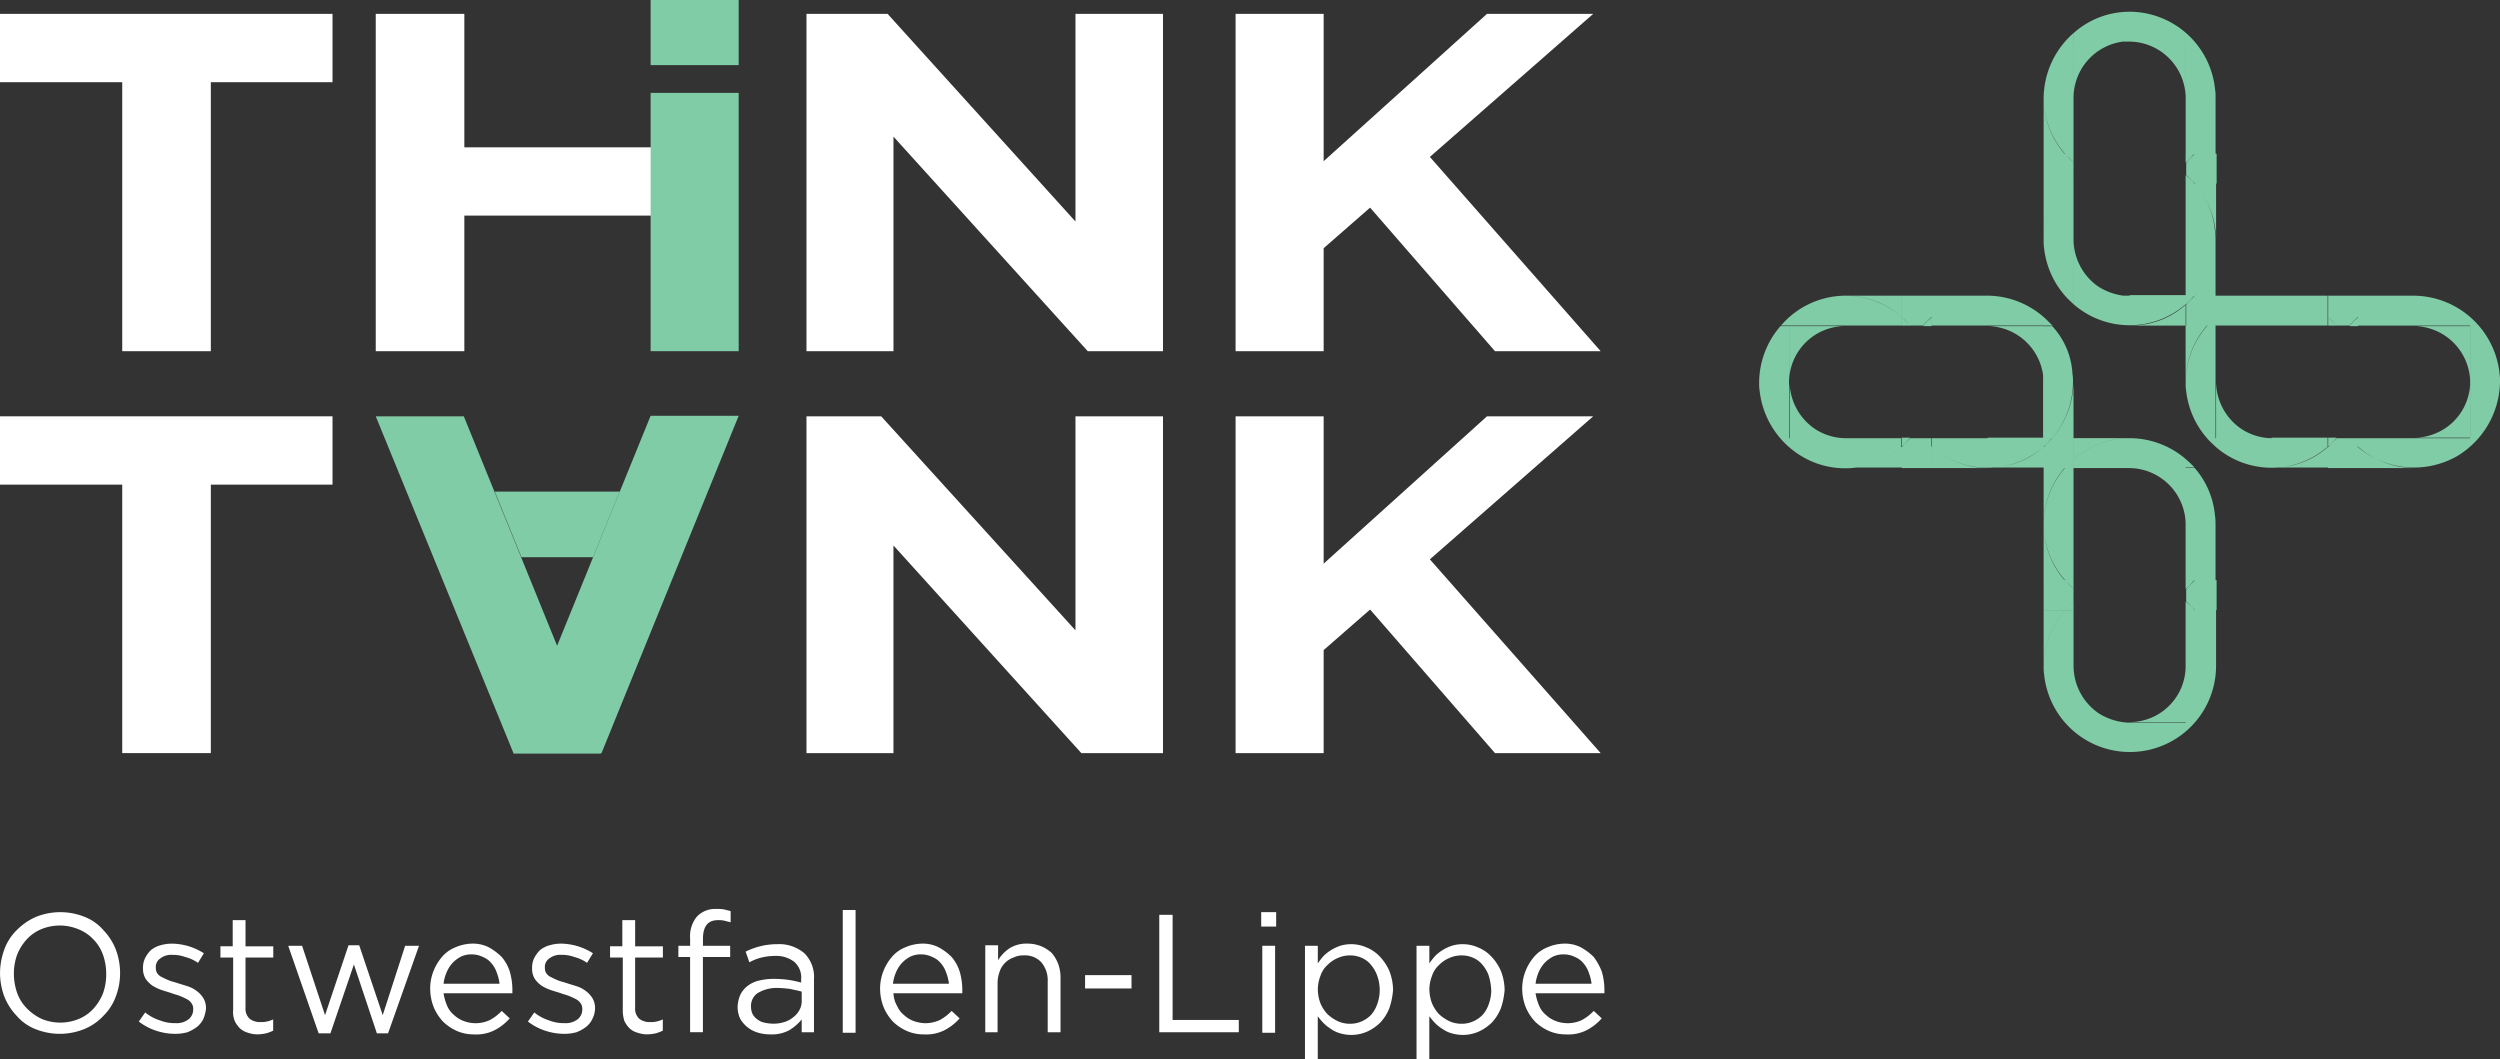 <svg xmlns="http://www.w3.org/2000/svg" width="275.099" height="116.582" viewBox="0 0 275.099 116.582">
  <rect x="0" y="0" width="275.099" height="116.582" fill="#333333" stroke="none"/>
  <g id="Gruppe_153" data-name="Gruppe 153" transform="translate(-50 -32.602)">
    <g id="_20211111-ThinkTank-Logo_Original" data-name="20211111-ThinkTank-Logo_Original" transform="translate(10.3 -9.398)">
      <path id="Pfad_4" data-name="Pfad 4" d="M62.9,52.118v29.6H53.15v-29.6H39.7V44.6H76.29v7.518Z" transform="translate(0 -1.073)" fill="#fff"/>
      <path id="Pfad_5" data-name="Pfad 5" d="M221.752,81.718l-21.378-23.61v23.61H190.8V44.6h8.927L220.4,67.447V44.6h9.632V81.718Z" transform="translate(-62.356 -1.073)" fill="#fff"/>
      <path id="Pfad_6" data-name="Pfad 6" d="M299.744,81.718,286,65.92l-5.11,4.464V81.718H271.2V44.6h9.691V60.81L298.863,44.6H310.55L292.578,60.34l18.794,21.378Z" transform="translate(-95.536 -1.073)" fill="#fff"/>
      <path id="Pfad_7" data-name="Pfad 7" d="M39.7,127.518V120H76.29v7.518H62.9V157.06H53.15V127.518Z" transform="translate(0 -32.189)" fill="#fff"/>
      <path id="Pfad_8" data-name="Pfad 8" d="M199.022,120,220.4,143.551V120h9.632v37.06h-8.986l-20.674-22.847V157.06H190.8V120Z" transform="translate(-62.356 -32.189)" fill="#fff"/>
      <path id="Pfad_9" data-name="Pfad 9" d="M299.744,157.06,286,141.261l-5.11,4.464V157.06H271.2V120h9.691v16.21L298.863,120H310.55l-17.972,15.74,18.794,21.32Z" transform="translate(-95.536 -32.189)" fill="#fff"/>
      <path id="Pfad_10" data-name="Pfad 10" d="M144.458,66.8H119.849V81.718H110.1V44.6h9.749V59.283h24.609Z" transform="translate(-29.053 -1.073)" fill="#fff"/>
      <rect id="Rechteck_68" data-name="Rechteck 68" width="9.691" height="7.165" transform="translate(111.294 42)" fill="#80cca6"/>
      <rect id="Rechteck_69" data-name="Rechteck 69" width="9.691" height="28.426" transform="translate(111.294 52.219)" fill="#80cca6"/>
      <path id="Pfad_11" data-name="Pfad 11" d="M125.253,157.018,140.347,119.9h9.691l-15.094,37.118Zm0,0L110.1,119.959h9.691l15.094,37.118h-9.632ZM136.94,128.24H123.2l2.937,7.224H134Z" transform="translate(-29.053 -32.148)" fill="#80cca6"/>
      <g id="Gruppe_109" data-name="Gruppe 109" transform="translate(39.7 142.02)">
        <path id="Pfad_12" data-name="Pfad 12" d="M52.445,222.18a5.681,5.681,0,0,1-1.351,2.114,5.956,5.956,0,0,1-2.114,1.468,7.169,7.169,0,0,1-5.4,0,5.267,5.267,0,0,1-2.056-1.468,6.526,6.526,0,0,1-1.351-2.114,7.476,7.476,0,0,1-.47-2.584,7.736,7.736,0,0,1,.47-2.584,5.68,5.68,0,0,1,1.351-2.114,6.815,6.815,0,0,1,2.114-1.468,7.169,7.169,0,0,1,5.4,0,5.267,5.267,0,0,1,2.056,1.468,6.525,6.525,0,0,1,1.351,2.114,7.475,7.475,0,0,1,.47,2.584,7.229,7.229,0,0,1-.47,2.584m-1.41-4.581a4.633,4.633,0,0,0-1.057-1.7,4.544,4.544,0,0,0-1.644-1.116,5.345,5.345,0,0,0-4.111,0,4.535,4.535,0,0,0-1.586,1.116,5.564,5.564,0,0,0-1.057,1.7,6.05,6.05,0,0,0-.352,2.056,6.39,6.39,0,0,0,.352,2.114,4.634,4.634,0,0,0,1.057,1.7,5.583,5.583,0,0,0,1.644,1.175,5.345,5.345,0,0,0,4.111,0,4.534,4.534,0,0,0,1.586-1.116,5.564,5.564,0,0,0,1.057-1.7,6.05,6.05,0,0,0,.352-2.056,6.247,6.247,0,0,0-.352-2.173" transform="translate(-39.7 -212.548)" fill="#fff"/>
        <path id="Pfad_13" data-name="Pfad 13" d="M72.807,227.081a2.6,2.6,0,0,1-.7.881,4.509,4.509,0,0,1-1.057.587,5.005,5.005,0,0,1-1.351.176,6.652,6.652,0,0,1-2.114-.352,6.377,6.377,0,0,1-1.879-1l.7-1a4.981,4.981,0,0,0,1.645.881,4.343,4.343,0,0,0,1.7.294,2.122,2.122,0,0,0,1.41-.411,1.364,1.364,0,0,0,.529-1.116v-.059a.992.992,0,0,0-.176-.587,1.387,1.387,0,0,0-.529-.47c-.235-.117-.47-.235-.764-.352s-.587-.176-.881-.294c-.352-.117-.764-.235-1.116-.352a5.205,5.205,0,0,1-1-.47,3.14,3.14,0,0,1-.764-.763,2.089,2.089,0,0,1-.294-1.116V221.5a2.384,2.384,0,0,1,.235-1.116,3.423,3.423,0,0,1,.646-.881,2.982,2.982,0,0,1,1.057-.529A4.58,4.58,0,0,1,69.4,218.8a6.911,6.911,0,0,1,1.821.294,7.051,7.051,0,0,1,1.644.764l-.646,1.057a4.374,4.374,0,0,0-1.41-.646,3.948,3.948,0,0,0-1.41-.235,1.958,1.958,0,0,0-1.351.411,1.1,1.1,0,0,0-.47,1v.059a.992.992,0,0,0,.176.587,1.279,1.279,0,0,0,.529.411c.235.117.47.235.764.352s.587.176.94.294.764.235,1.116.352a3.265,3.265,0,0,1,1,.529,2.874,2.874,0,0,1,.7.763,2.089,2.089,0,0,1,.294,1.116v.059a3.927,3.927,0,0,1-.294,1.116" transform="translate(-50.43 -214.982)" fill="#fff"/>
        <path id="Pfad_14" data-name="Pfad 14" d="M83.76,224.032a1.506,1.506,0,0,0,.47,1.233,1.864,1.864,0,0,0,1.175.352,2.859,2.859,0,0,0,.7-.059,3.312,3.312,0,0,0,.7-.235v1.233a4.081,4.081,0,0,1-.764.294,4.566,4.566,0,0,1-.94.117,3.072,3.072,0,0,1-1.057-.176,2.118,2.118,0,0,1-.881-.47,2.949,2.949,0,0,1-.587-.822,2.736,2.736,0,0,1-.176-1.233v-5.756H81v-1.233h1.351V214.4h1.41v2.878h3.054v1.233H83.76v5.521Z" transform="translate(-56.744 -213.167)" fill="#fff"/>
        <path id="Pfad_15" data-name="Pfad 15" d="M104.1,226.794l2.467-7.635h1.527l-3.406,9.632h-1.233l-2.525-7.576-2.584,7.576H97.048L93.7,219.159h1.527l2.525,7.635,2.584-7.694h1.175Z" transform="translate(-61.985 -215.106)" fill="#fff"/>
        <path id="Pfad_16" data-name="Pfad 16" d="M122.179,225.672a2.662,2.662,0,0,0,.764,1,3.2,3.2,0,0,0,1.057.646,3.686,3.686,0,0,0,2.878-.117,5.1,5.1,0,0,0,1.292-1l.881.822a5.713,5.713,0,0,1-1.644,1.292,4.426,4.426,0,0,1-2.291.47,4.575,4.575,0,0,1-1.821-.352,5.28,5.28,0,0,1-1.527-1,5.338,5.338,0,0,1-1.057-1.586,5.568,5.568,0,0,1-.411-2.056,5.174,5.174,0,0,1,.352-1.938,5.4,5.4,0,0,1,.94-1.586,3.771,3.771,0,0,1,1.468-1.057,4.842,4.842,0,0,1,1.821-.411,3.856,3.856,0,0,1,1.879.411,6.321,6.321,0,0,1,1.41,1.057,4.619,4.619,0,0,1,.881,1.586,7.122,7.122,0,0,1,.294,2v.411h-7.576a5.839,5.839,0,0,0,.411,1.41m5.756-2.408a4.709,4.709,0,0,0-.294-1.233,3.079,3.079,0,0,0-.587-1.057,2.336,2.336,0,0,0-.94-.7,2.73,2.73,0,0,0-1.233-.294,2.63,2.63,0,0,0-1.175.235,3.583,3.583,0,0,0-.94.7,3.637,3.637,0,0,0-.646,1,4.667,4.667,0,0,0-.352,1.292h6.167Z" transform="translate(-72.962 -214.982)" fill="#fff"/>
        <path id="Pfad_17" data-name="Pfad 17" d="M145.707,227.081a2.6,2.6,0,0,1-.7.881,4.51,4.51,0,0,1-1.057.587,5.005,5.005,0,0,1-1.351.176,6.652,6.652,0,0,1-2.114-.352,6.378,6.378,0,0,1-1.879-1l.7-1a4.981,4.981,0,0,0,1.644.881,4.343,4.343,0,0,0,1.7.294,2.122,2.122,0,0,0,1.41-.411,1.364,1.364,0,0,0,.529-1.116v-.059a.992.992,0,0,0-.176-.587,1.387,1.387,0,0,0-.529-.47c-.235-.117-.47-.235-.764-.352s-.587-.176-.881-.294c-.352-.117-.764-.235-1.116-.352a5.206,5.206,0,0,1-1-.47,3.139,3.139,0,0,1-.764-.763,2.089,2.089,0,0,1-.294-1.116V221.5a2.384,2.384,0,0,1,.235-1.116,3.422,3.422,0,0,1,.646-.881,2.981,2.981,0,0,1,1.057-.529,4.58,4.58,0,0,1,1.292-.176,6.911,6.911,0,0,1,1.821.294,7.051,7.051,0,0,1,1.645.764l-.646,1.057a4.373,4.373,0,0,0-1.41-.646,3.948,3.948,0,0,0-1.41-.235,1.958,1.958,0,0,0-1.351.411,1.1,1.1,0,0,0-.47,1v.059a.992.992,0,0,0,.176.587,1.279,1.279,0,0,0,.529.411c.235.117.47.235.764.352s.587.176.94.294.764.235,1.116.352a3.265,3.265,0,0,1,1,.529,2.874,2.874,0,0,1,.7.763,2.089,2.089,0,0,1,.294,1.116v.059a2.635,2.635,0,0,1-.294,1.116" transform="translate(-80.514 -214.982)" fill="#fff"/>
        <path id="Pfad_18" data-name="Pfad 18" d="M156.76,224.032a1.506,1.506,0,0,0,.47,1.233,1.864,1.864,0,0,0,1.175.352,2.859,2.859,0,0,0,.7-.059,3.312,3.312,0,0,0,.7-.235v1.233a4.082,4.082,0,0,1-.763.294,4.566,4.566,0,0,1-.94.117,3.072,3.072,0,0,1-1.057-.176,2.118,2.118,0,0,1-.881-.47,2.947,2.947,0,0,1-.587-.822,3.9,3.9,0,0,1-.176-1.233v-5.756H154v-1.233h1.351V214.4h1.41v2.878h3.054v1.233H156.76Z" transform="translate(-86.87 -213.167)" fill="#fff"/>
        <path id="Pfad_19" data-name="Pfad 19" d="M172.5,216.352v1.233h-3v8.281h-1.41v-8.281H166.8v-1.233h1.292v-.822a3.392,3.392,0,0,1,.764-2.408,2.784,2.784,0,0,1,2.114-.822,3.89,3.89,0,0,1,.881.059l.7.176v1.233l-.7-.176a2.635,2.635,0,0,0-.7-.059c-1.116,0-1.645.7-1.645,2.056v.763Z" transform="translate(-92.152 -212.3)" fill="#fff"/>
        <path id="Pfad_20" data-name="Pfad 20" d="M180.543,220.368a5.389,5.389,0,0,0-1.351.529l-.411-1.175a7.8,7.8,0,0,1,3.465-.822,4.283,4.283,0,0,1,3,1,3.683,3.683,0,0,1,1.057,2.878v5.814h-1.351v-1.41a5.4,5.4,0,0,1-1.351,1.175,4.022,4.022,0,0,1-2.114.47,4.58,4.58,0,0,1-1.292-.176,3.32,3.32,0,0,1-2-1.527,2.989,2.989,0,0,1-.294-1.292,3.483,3.483,0,0,1,.294-1.351,2.686,2.686,0,0,1,.822-1,3.251,3.251,0,0,1,1.292-.587,7.062,7.062,0,0,1,1.644-.176,11.712,11.712,0,0,1,1.586.117,11.1,11.1,0,0,1,1.351.294v-.352a2.288,2.288,0,0,0-.764-1.938,3.245,3.245,0,0,0-2.114-.646,6.273,6.273,0,0,0-1.468.176m-.47,3.935a1.708,1.708,0,0,0-.7,1.468,1.875,1.875,0,0,0,.176.822,1.666,1.666,0,0,0,.529.587,1.82,1.82,0,0,0,.764.352,4.563,4.563,0,0,0,.94.117,3.9,3.9,0,0,0,1.233-.176,2.707,2.707,0,0,0,1-.529,2.392,2.392,0,0,0,.7-.822,2.012,2.012,0,0,0,.235-1.057v-.94c-.352-.117-.764-.176-1.233-.294a12.507,12.507,0,0,0-1.586-.117,4.058,4.058,0,0,0-2.056.587" transform="translate(-96.733 -215.024)" fill="#fff"/>
        <rect id="Rechteck_70" data-name="Rechteck 70" width="1.41" height="13.508" transform="translate(92.737 0.117)" fill="#fff"/>
        <path id="Pfad_21" data-name="Pfad 21" d="M206.479,225.672a2.663,2.663,0,0,0,.764,1,3.2,3.2,0,0,0,1.057.646,4.174,4.174,0,0,0,1.175.235,3.833,3.833,0,0,0,1.7-.352,5.1,5.1,0,0,0,1.292-1l.881.822a5.712,5.712,0,0,1-1.645,1.292,4.426,4.426,0,0,1-2.29.47,4.575,4.575,0,0,1-1.821-.352,5.281,5.281,0,0,1-1.527-1,5.34,5.34,0,0,1-1.057-1.586,5.569,5.569,0,0,1-.411-2.056,5.172,5.172,0,0,1,.352-1.938,5.4,5.4,0,0,1,.94-1.586,3.772,3.772,0,0,1,1.468-1.057,4.842,4.842,0,0,1,1.821-.411,3.856,3.856,0,0,1,1.879.411,6.321,6.321,0,0,1,1.41,1.057,4.619,4.619,0,0,1,.881,1.586,7.122,7.122,0,0,1,.294,2v.411h-7.576a3.079,3.079,0,0,0,.411,1.41m5.7-2.408a4.708,4.708,0,0,0-.294-1.233,3.08,3.08,0,0,0-.587-1.057,2.336,2.336,0,0,0-.94-.7,2.73,2.73,0,0,0-1.233-.294,2.63,2.63,0,0,0-1.175.235,3.583,3.583,0,0,0-.94.7,3.637,3.637,0,0,0-.646,1,4.663,4.663,0,0,0-.352,1.292h6.167Z" transform="translate(-107.751 -214.982)" fill="#fff"/>
        <path id="Pfad_22" data-name="Pfad 22" d="M225.71,228.549H224.3v-9.573h1.41v1.644a4.315,4.315,0,0,1,1.233-1.292,3.482,3.482,0,0,1,2-.529,3.928,3.928,0,0,1,1.527.294,4.053,4.053,0,0,1,1.175.764,4.224,4.224,0,0,1,.7,1.233,4.379,4.379,0,0,1,.235,1.527v5.932h-1.41V222.97a3.065,3.065,0,0,0-.7-2.114,2.441,2.441,0,0,0-1.938-.764,2.384,2.384,0,0,0-1.116.235,2.464,2.464,0,0,0-1.527,1.527,3.839,3.839,0,0,0-.235,1.233v5.462Z" transform="translate(-115.881 -214.982)" fill="#fff"/>
        <rect id="Rechteck_71" data-name="Rechteck 71" width="5.11" height="1.468" transform="translate(119.402 7.283)" fill="#fff"/>
        <path id="Pfad_23" data-name="Pfad 23" d="M256.9,213.4h1.468v11.57h7.283v1.351H256.9Z" transform="translate(-129.335 -212.754)" fill="#fff"/>
        <path id="Pfad_24" data-name="Pfad 24" d="M276,212.9h1.645v1.586H276Zm.118,3.7h1.41v9.573h-1.41Z" transform="translate(-137.217 -212.548)" fill="#fff"/>
        <path id="Pfad_25" data-name="Pfad 25" d="M293.48,225.948a4.86,4.86,0,0,1-1,1.586,5,5,0,0,1-1.468,1,4.338,4.338,0,0,1-2.937.176,3.115,3.115,0,0,1-1-.47,4.432,4.432,0,0,1-.822-.646,7.432,7.432,0,0,1-.646-.764v4.757H284.2v-12.51h1.41v1.938a7.88,7.88,0,0,1,.646-.822,4.433,4.433,0,0,1,.822-.646,5.205,5.205,0,0,1,1-.47,4.17,4.17,0,0,1,2.878.176,4.085,4.085,0,0,1,1.468,1,5.337,5.337,0,0,1,1.057,1.586,5.891,5.891,0,0,1,.411,2.114,8.058,8.058,0,0,1-.411,2m-1.351-3.641a3.911,3.911,0,0,0-.7-1.175,2.718,2.718,0,0,0-1.057-.764,3.16,3.16,0,0,0-1.292-.235,3.2,3.2,0,0,0-1.292.294,3.443,3.443,0,0,0-1.116.764,2.727,2.727,0,0,0-.764,1.175,4.159,4.159,0,0,0-.294,1.527,4.412,4.412,0,0,0,.294,1.527,4.054,4.054,0,0,0,.764,1.175,4.706,4.706,0,0,0,1.116.764,3.2,3.2,0,0,0,1.292.294,3.161,3.161,0,0,0,1.292-.235,3.333,3.333,0,0,0,1.057-.7,3.3,3.3,0,0,0,.7-1.175,4.411,4.411,0,0,0,.294-1.527,4.667,4.667,0,0,0-.294-1.7" transform="translate(-140.601 -215.024)" fill="#fff"/>
        <path id="Pfad_26" data-name="Pfad 26" d="M314.38,225.948a4.86,4.86,0,0,1-1,1.586,5,5,0,0,1-1.468,1,4.338,4.338,0,0,1-2.937.176,3.115,3.115,0,0,1-1-.47,4.434,4.434,0,0,1-.822-.646,7.423,7.423,0,0,1-.646-.764v4.757H305.1v-12.51h1.41v1.938a7.879,7.879,0,0,1,.646-.822,4.435,4.435,0,0,1,.822-.646,5.2,5.2,0,0,1,1-.47,4.17,4.17,0,0,1,2.878.176,4.085,4.085,0,0,1,1.468,1,5.337,5.337,0,0,1,1.057,1.586,5.891,5.891,0,0,1,.411,2.114,8.058,8.058,0,0,1-.411,2m-1.351-3.641a3.91,3.91,0,0,0-.7-1.175,2.718,2.718,0,0,0-1.057-.764,3.16,3.16,0,0,0-1.292-.235,3.2,3.2,0,0,0-1.292.294,3.444,3.444,0,0,0-1.116.764,2.728,2.728,0,0,0-.763,1.175,4.159,4.159,0,0,0-.294,1.527,4.412,4.412,0,0,0,.294,1.527,4.057,4.057,0,0,0,.763,1.175,4.708,4.708,0,0,0,1.116.764,3.2,3.2,0,0,0,1.292.294,3.161,3.161,0,0,0,1.292-.235,3.332,3.332,0,0,0,1.057-.7,3.3,3.3,0,0,0,.7-1.175,4.411,4.411,0,0,0,.294-1.527,6.37,6.37,0,0,0-.294-1.7" transform="translate(-149.226 -215.024)" fill="#fff"/>
        <path id="Pfad_27" data-name="Pfad 27" d="M326.779,225.672a2.661,2.661,0,0,0,.764,1,3.2,3.2,0,0,0,1.057.646,3.686,3.686,0,0,0,2.878-.117,5.1,5.1,0,0,0,1.292-1l.881.822a5.714,5.714,0,0,1-1.644,1.292,4.426,4.426,0,0,1-2.291.47,4.575,4.575,0,0,1-1.821-.352,5.281,5.281,0,0,1-1.527-1,5.338,5.338,0,0,1-1.057-1.586,5.569,5.569,0,0,1-.411-2.056,5.173,5.173,0,0,1,.352-1.938,5.4,5.4,0,0,1,.94-1.586,3.771,3.771,0,0,1,1.468-1.057,4.842,4.842,0,0,1,1.821-.411,3.856,3.856,0,0,1,1.879.411,6.321,6.321,0,0,1,1.41,1.057,6.893,6.893,0,0,1,.881,1.586,7.122,7.122,0,0,1,.294,2v.411h-7.576a5.84,5.84,0,0,0,.411,1.41m5.756-2.408a4.709,4.709,0,0,0-.294-1.233,3.079,3.079,0,0,0-.587-1.057,2.336,2.336,0,0,0-.94-.7,2.73,2.73,0,0,0-1.233-.294,2.63,2.63,0,0,0-1.175.235,3.583,3.583,0,0,0-.94.7,3.637,3.637,0,0,0-.646,1,4.664,4.664,0,0,0-.352,1.292h6.167Z" transform="translate(-157.397 -214.982)" fill="#fff"/>
      </g>
      <g id="Gruppe_110" data-name="Gruppe 110" transform="translate(233.28 43.292)">
        <path id="Pfad_28" data-name="Pfad 28" d="M450.761,83.961a5.043,5.043,0,0,1,.059.94,9.7,9.7,0,0,1-4.757,8.222,9.592,9.592,0,0,1-10.924-1.057v-.94h12.392V78.734H435.2v-.94a9.246,9.246,0,0,1,6.167-2.349h0a9.572,9.572,0,0,1,9.4,8.516m-3.23.94a6.166,6.166,0,0,1-6.167,6.167h6.167V84.9h0m-6.167-6.108a6.243,6.243,0,0,1,6.167,6.167h0V78.793h-6.167M435.2,92.066v2.349h6.226a9.513,9.513,0,0,1-6.226-2.349m0-14.272a9.246,9.246,0,0,1,6.167-2.349H435.2v2.349m-1,13.332h-1.351c-.294.352-.646.646-.94,1v2.291H435.2V92.066a7.564,7.564,0,0,1-1-.94m0,0c.294.352.646.646.94.94v-.94h-.94m.059-12.334h.94v-.94a4.744,4.744,0,0,0-.94.94m-2.349-3.348v2.349c.352.294.646.646,1,.94h1.351a7.1,7.1,0,0,1,.94-.94V75.445h-3.289m0,2.349v.94h1c-.352-.294-.7-.646-1-.94m0,14.272a7.57,7.57,0,0,0,.94-1h-.94v1m-4.229,2.114a10.669,10.669,0,0,1-1.879.176h6.108V92.066a9.023,9.023,0,0,1-4.229,2.114m-2-3.054h-6.167v.94a9.379,9.379,0,0,0,12.334,0v-1h-6.167m0-15.623h0a9.246,9.246,0,0,0-6.167,2.349v.94h12.334v-.94a9.246,9.246,0,0,0-6.167-2.349m0,0a9.246,9.246,0,0,1,6.167,2.349V75.445h-6.167m-3.289,14.683a6.34,6.34,0,0,1-2.819-5.227h0v6.226h6.167a6.2,6.2,0,0,1-3.348-1m-2.878-12.334a9.246,9.246,0,0,1,6.167-2.349h-6.167v2.349m-2.291,32.244a9.663,9.663,0,0,1,2.291,5.168,5.048,5.048,0,0,1,.059.94h0V109.98h-2.349m0-3.23c-.294.352-.646.646-.94,1V109.1c.352.294.646.646,1,.94h2.349v-3.289h-2.408m2.291-6.226a9.631,9.631,0,0,1-2.349,6.226h2.349v-6.226h0m-.94-9.4c.294.352.646.646.94.94v-.94h-.94m.94-12.334h-.94a9.514,9.514,0,0,0-2.349,6.226,5.048,5.048,0,0,0,.059.94,9.47,9.47,0,0,0,2.29,5.168h.94V78.793m-.94,0h.94v-.94a7.1,7.1,0,0,0-.94.94m-1.351-3.348c-.294.352-.646.646-.94,1v2.291h2.349a7.1,7.1,0,0,1,.94-.94V75.445h-2.349m2.291-6.167a9.631,9.631,0,0,1-2.349,6.226h2.349V69.278h0m-2.291-6.167a9.663,9.663,0,0,1,2.291,5.168,5.048,5.048,0,0,1,.059.94h0V63.112h-2.349m0-3.289c-.294.352-.646.646-.94,1v1.351c.352.294.646.646,1,.94h2.349V59.823h-2.408m2.291-6.226a9.631,9.631,0,0,1-2.349,6.226h2.349V53.6h0m-9.456-9.4a9.246,9.246,0,0,0-6.167,2.349v.94h12.334V59.881h.94a9.513,9.513,0,0,0,2.349-6.226,5.048,5.048,0,0,0-.059-.94,9.48,9.48,0,0,0-9.4-8.516m7.165,18.912h-1V75.5h.94a9.513,9.513,0,0,0,2.349-6.226,5.048,5.048,0,0,0-.059-.94,9.174,9.174,0,0,0-2.232-5.227m0,31.3h-1v12.392h.94a9.513,9.513,0,0,0,2.349-6.226,5.048,5.048,0,0,0-.059-.94,9.175,9.175,0,0,0-2.232-5.227m0,15.623h-1v12.392H403.893V110.038h-.94a9.513,9.513,0,0,0-2.349,6.226,5.053,5.053,0,0,0,.059.94,9.484,9.484,0,0,0,18.912-1.057,5.048,5.048,0,0,0-.059-.94,9.663,9.663,0,0,0-2.291-5.168m-1-25.078h0a9.514,9.514,0,0,1,2.349-6.226h-2.349V84.96m0-22.788v.94h1a7.564,7.564,0,0,0-1-.94m0,31.245v.94h1c-.294-.294-.646-.646-1-.94m0,15.681v.94h1a7.565,7.565,0,0,0-1-.94m0-48.277a7.565,7.565,0,0,0,.94-1h-.94v1m0,15.623a7.564,7.564,0,0,0,.94-1h-.94v1m0,31.3a7.565,7.565,0,0,0,.94-1h-.94v1m0,8.457a6.166,6.166,0,0,1-6.167,6.167h6.167v-6.167h0M410.06,94.416a6.243,6.243,0,0,1,6.167,6.167h0V94.416H410.06m0-3.289h0a9.246,9.246,0,0,0-6.167,2.349v.94h12.334v-1a9.5,9.5,0,0,0-6.167-2.291M412,78.558a10.667,10.667,0,0,1-1.879.176h6.108V76.444A9.02,9.02,0,0,1,412,78.558m-1.938-3.113h-6.167v.94a9.379,9.379,0,0,0,12.334,0v-1H410.06m0-27.9a6.243,6.243,0,0,1,6.167,6.167h0V47.489H410.06M403.893,53.6h0a6.243,6.243,0,0,1,6.167-6.167h-6.167V53.6m2.819,67.835a6.34,6.34,0,0,1-2.819-5.227h0v6.226h6.167a6.75,6.75,0,0,1-3.348-1m0-46.927a6.34,6.34,0,0,1-2.819-5.227h0V75.5h6.167a6.75,6.75,0,0,1-3.348-1m-2.819,18.97a9.246,9.246,0,0,1,6.167-2.349h-6.167v2.349m-.94,16.562h.94v-.94a7.1,7.1,0,0,0-.94.94m0-3.289H400.6v3.289h2.349a7.1,7.1,0,0,1,.94-.94v-1.41a7.1,7.1,0,0,1-.94-.94m0,0c.294.352.646.646.94.94v-.94h-.94m.94-12.334h-.94a9.513,9.513,0,0,0-2.349,6.226,5.048,5.048,0,0,0,.059.94,9.47,9.47,0,0,0,2.291,5.168h.94V94.416m-.94,0h.94v-.94a7.1,7.1,0,0,0-.94.94m-1.41-3.289c-.294.352-.646.646-.94,1v2.291h2.349a7.1,7.1,0,0,1,.94-.94V91.127h-2.349m2.349-6.226a9.631,9.631,0,0,1-2.349,6.226h2.349V84.9h0m-.94-9.456c.294.352.646.646.94.94v-.94h-.94m.94-12.334h-.94a9.513,9.513,0,0,0-2.349,6.226,5.048,5.048,0,0,0,.059.94,9.47,9.47,0,0,0,2.291,5.168h.94V63.112m-.94,0h.94v-.94a7.1,7.1,0,0,0-.94.94m0-3.289H400.6v3.289h2.349a7.1,7.1,0,0,1,.94-.94v-1.41a7.1,7.1,0,0,1-.94-.94m0,0c.294.352.646.646.94.94v-.94h-.94m.94-13.273a9.607,9.607,0,0,0-3.289,7.165,5.048,5.048,0,0,0,.059.94,9.47,9.47,0,0,0,2.291,5.168h.94V53.6m-2.349,25.2h-1V91.185h.94a9.513,9.513,0,0,0,2.349-6.226,5.053,5.053,0,0,0-.059-.94,8.32,8.32,0,0,0-2.232-5.227m-.94-9.456h0a9.513,9.513,0,0,1,2.349-6.226H400.6v6.226m0,31.245h0a9.513,9.513,0,0,1,2.349-6.226H400.6v6.226m0,15.681h0a9.513,9.513,0,0,1,2.349-6.226H400.6v6.226m.059-61.61a5.048,5.048,0,0,1-.059-.94h0v6.167h2.349a9.418,9.418,0,0,1-2.291-5.227m0,46.927a5.048,5.048,0,0,1-.059-.94h0v6.167h2.349a9.418,9.418,0,0,1-2.291-5.227M400.6,77.795v.94h1c-.352-.294-.646-.646-1-.94m0,14.272a7.57,7.57,0,0,0,.94-1h-.94v1m-6.167-13.273A6.243,6.243,0,0,1,400.6,84.96h0V78.793h-6.167m1.938,15.388a10.669,10.669,0,0,1-1.879.176H400.6V92.066a8.759,8.759,0,0,1-4.229,2.114m-1.938-3.054H388.27v.94a9.379,9.379,0,0,0,12.334,0v-1h-6.167m0-15.623h0a9.246,9.246,0,0,0-6.167,2.349v.94H400.6v-.94a9.477,9.477,0,0,0-6.167-2.349M388.27,92.066v2.349H394.5a9.513,9.513,0,0,1-6.226-2.349m0-14.272a9.246,9.246,0,0,1,6.167-2.349H388.27v2.349m-1,13.332h-1.351c-.294.352-.646.646-.94,1v2.291h3.289V92.066a7.565,7.565,0,0,1-1-.94m0,0c.294.352.646.646.94.94v-.94h-.94m.059-12.334h.94v-.94a4.746,4.746,0,0,0-.94.94m-2.349-3.348v2.349c.352.294.646.646,1,.94h1.351a7.1,7.1,0,0,1,.94-.94V75.445h-3.289m0,2.349v.94h1c-.352-.294-.7-.646-1-.94m0,14.272a7.566,7.566,0,0,0,.94-1h-.94v1m-4.229,2.114a10.671,10.671,0,0,1-1.879.176h6.108V92.066a8.759,8.759,0,0,1-4.229,2.114m-2-3.054h-6.167V78.793h-.94a9.513,9.513,0,0,0-2.349,6.226,5.053,5.053,0,0,0,.059.94,9.633,9.633,0,0,0,5.4,7.576,9.333,9.333,0,0,0,10.161-1.41v-1h-6.167m.059-15.681h0a9.387,9.387,0,0,0-7.107,3.289h13.273v-.94a9.477,9.477,0,0,0-6.167-2.349m0,0a9.246,9.246,0,0,1,6.167,2.349V75.445h-6.167M372.589,84.9h0a6.192,6.192,0,0,1,6.167-6.108h-6.167V84.9m2.878,5.227a6.34,6.34,0,0,1-2.819-5.227h0v6.226h6.167a6.2,6.2,0,0,1-3.348-1" transform="translate(-369.3 -44.2)" fill="#80cca6"/>
      </g>
    </g>
  </g>
</svg>
